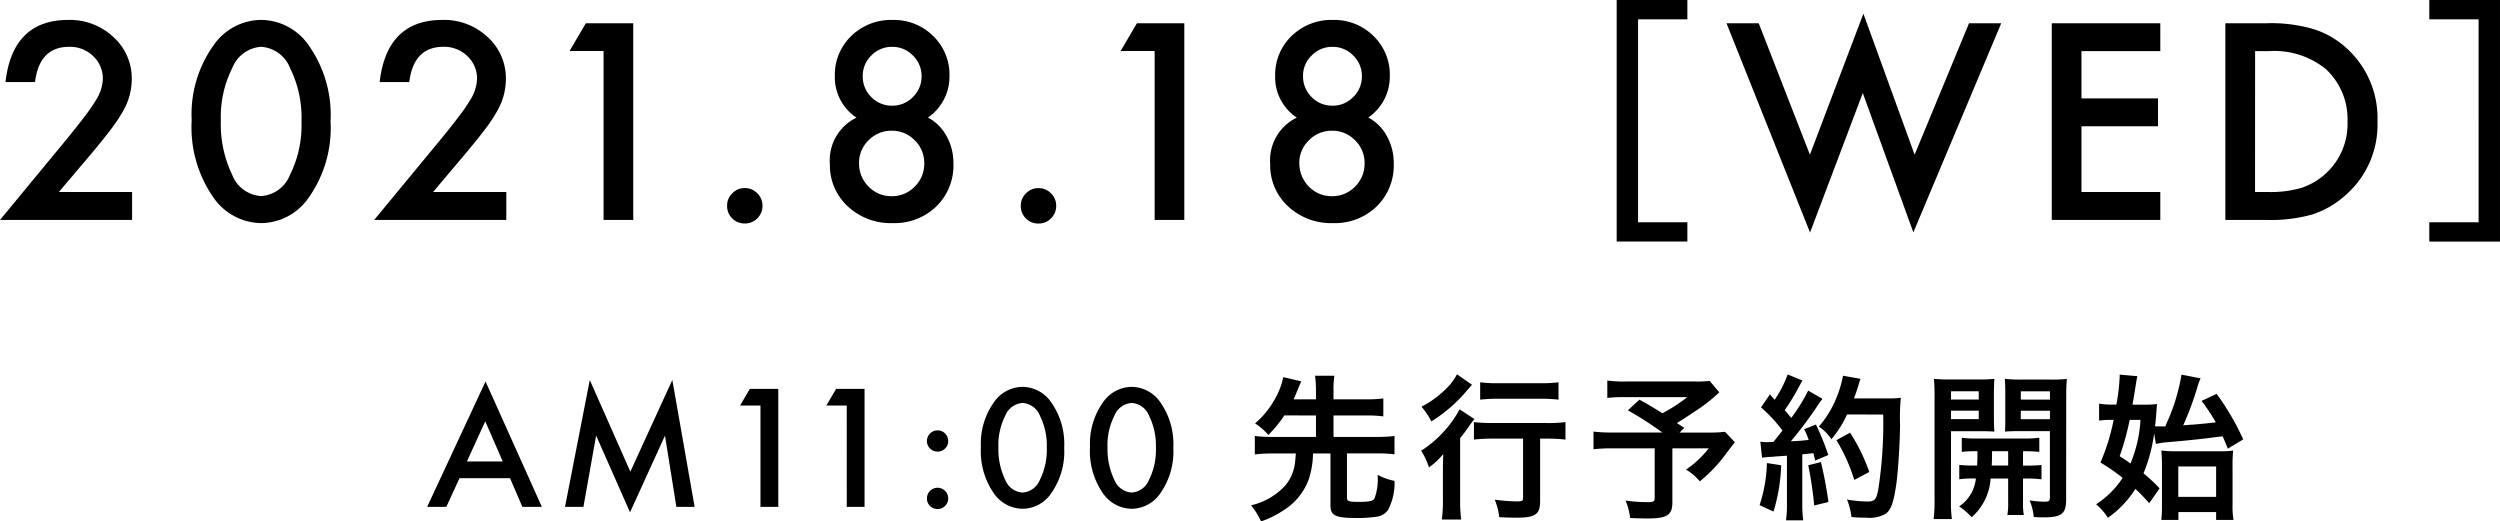 <svg xmlns="http://www.w3.org/2000/svg" width="191.666" height="39.976" viewBox="0 0 191.666 39.976">
  <g id="mv__txt--top01" transform="translate(-460.498 -1479.14)">
    <path id="パス_6019" data-name="パス 6019" d="M5.01-2.139h5.615V0H.5L5.732-6.338Q6.5-7.285,7.026-7.979a12.471,12.471,0,0,0,.8-1.162,3.266,3.266,0,0,0,.557-1.65,2.352,2.352,0,0,0-.742-1.768A2.548,2.548,0,0,0,5.8-13.271q-2.285,0-2.617,2.705H.918q.547-4.766,4.814-4.766a4.863,4.863,0,0,1,3.457,1.309A4.25,4.25,0,0,1,10.6-10.781a4.925,4.925,0,0,1-.654,2.412,11.817,11.817,0,0,1-.972,1.46q-.64.845-1.616,2Zm10.184-5.5a9.089,9.089,0,0,1,1.68-5.752,4.478,4.478,0,0,1,3.643-1.943,4.478,4.478,0,0,1,3.643,1.943,9.259,9.259,0,0,1,1.68,5.85,9.242,9.242,0,0,1-1.68,5.84A4.469,4.469,0,0,1,20.525.244,4.521,4.521,0,0,1,16.873-1.7,9.415,9.415,0,0,1,15.193-7.637Zm2.236.01a8.935,8.935,0,0,0,.869,4.17,2.548,2.548,0,0,0,2.217,1.631,2.563,2.563,0,0,0,2.217-1.631,8.52,8.52,0,0,0,.879-4.092,8.579,8.579,0,0,0-.879-4.1,2.562,2.562,0,0,0-2.217-1.621,2.557,2.557,0,0,0-2.207,1.621A8.324,8.324,0,0,0,17.43-7.627ZM33.7-2.139h5.615V0H29.186L34.42-6.338q.771-.947,1.294-1.641a12.471,12.471,0,0,0,.8-1.162,3.266,3.266,0,0,0,.557-1.65,2.352,2.352,0,0,0-.742-1.768,2.548,2.548,0,0,0-1.836-.713q-2.285,0-2.617,2.705H29.605q.547-4.766,4.814-4.766a4.863,4.863,0,0,1,3.457,1.309,4.25,4.25,0,0,1,1.406,3.242,4.925,4.925,0,0,1-.654,2.412,11.817,11.817,0,0,1-.972,1.46q-.64.845-1.616,2ZM46.771-12.949H44.164l1.25-2.129h3.633V0H46.771ZM56.242-1.094a1.3,1.3,0,0,1,.4-.947,1.306,1.306,0,0,1,.957-.4,1.306,1.306,0,0,1,.957.4,1.306,1.306,0,0,1,.4.957,1.317,1.317,0,0,1-.4.967A1.3,1.3,0,0,1,57.6.273a1.313,1.313,0,0,1-.967-.391A1.325,1.325,0,0,1,56.242-1.094Zm9.92-6.748a3.706,3.706,0,0,1-1.66-3.193,4.112,4.112,0,0,1,1.26-3.066,4.354,4.354,0,0,1,3.154-1.23,4.275,4.275,0,0,1,3.125,1.23,4.12,4.12,0,0,1,1.25,3.076,3.791,3.791,0,0,1-1.65,3.174,3.5,3.5,0,0,1,1.426,1.426,4.227,4.227,0,0,1,.527,2.109,4.39,4.39,0,0,1-1.309,3.281A4.592,4.592,0,0,1,68.936.244a4.8,4.8,0,0,1-3.447-1.289,4.268,4.268,0,0,1-1.367-3.242A3.635,3.635,0,0,1,66.162-7.842Zm.479-3.2a2.2,2.2,0,0,0,.654,1.621,2.183,2.183,0,0,0,1.6.664,2.171,2.171,0,0,0,1.592-.664,2.171,2.171,0,0,0,.664-1.592,2.171,2.171,0,0,0-.664-1.592,2.171,2.171,0,0,0-1.592-.664,2.171,2.171,0,0,0-1.592.664A2.138,2.138,0,0,0,66.641-11.045Zm-.283,6.68a2.5,2.5,0,0,0,.723,1.8,2.4,2.4,0,0,0,1.777.742,2.409,2.409,0,0,0,1.768-.732,2.441,2.441,0,0,0,.732-1.777,2.42,2.42,0,0,0-.732-1.777,2.409,2.409,0,0,0-1.768-.732,2.43,2.43,0,0,0-1.768.732A2.386,2.386,0,0,0,66.357-4.365Zm12.4,3.271a1.3,1.3,0,0,1,.4-.947,1.306,1.306,0,0,1,.957-.4,1.306,1.306,0,0,1,.957.4,1.306,1.306,0,0,1,.4.957,1.317,1.317,0,0,1-.4.967,1.3,1.3,0,0,1-.957.391,1.313,1.313,0,0,1-.967-.391A1.325,1.325,0,0,1,78.758-1.094ZM89.02-12.949H86.412l1.25-2.129h3.633V0H89.02Zm10.9,5.107a3.706,3.706,0,0,1-1.66-3.193,4.112,4.112,0,0,1,1.26-3.066,4.354,4.354,0,0,1,3.154-1.23,4.275,4.275,0,0,1,3.125,1.23,4.12,4.12,0,0,1,1.25,3.076,3.791,3.791,0,0,1-1.65,3.174,3.5,3.5,0,0,1,1.426,1.426,4.227,4.227,0,0,1,.527,2.109,4.39,4.39,0,0,1-1.309,3.281,4.592,4.592,0,0,1-3.35,1.279,4.8,4.8,0,0,1-3.447-1.289,4.268,4.268,0,0,1-1.367-3.242A3.635,3.635,0,0,1,99.916-7.842Zm.479-3.2a2.2,2.2,0,0,0,.654,1.621,2.183,2.183,0,0,0,1.6.664,2.171,2.171,0,0,0,1.592-.664,2.171,2.171,0,0,0,.664-1.592,2.171,2.171,0,0,0-.664-1.592,2.171,2.171,0,0,0-1.592-.664,2.171,2.171,0,0,0-1.592.664A2.138,2.138,0,0,0,100.395-11.045Zm-.283,6.68a2.5,2.5,0,0,0,.723,1.8,2.4,2.4,0,0,0,1.777.742,2.409,2.409,0,0,0,1.768-.732,2.441,2.441,0,0,0,.732-1.777,2.42,2.42,0,0,0-.732-1.777,2.409,2.409,0,0,0-1.768-.732,2.43,2.43,0,0,0-1.768.732A2.386,2.386,0,0,0,100.111-4.365ZM124.443,1.66h5.42V.18h-3.78V-15.38h3.78v-1.48h-5.42Zm10.889-16.738L139.258-5l4.1-10.811L147.285-5l4.17-10.078h2.471L147.188.957,143.311-9.727,139.268.967l-6.406-16.045Zm30.789,2.139h-6.045v3.623h5.869v2.139h-5.869v5.039h6.045V0H157.8V-15.078h8.32ZM171.109,0V-15.078h3.164a11.515,11.515,0,0,1,3.594.449,6.726,6.726,0,0,1,2.568,1.494,7.215,7.215,0,0,1,2.334,5.6,7.148,7.148,0,0,1-2.432,5.625A7.1,7.1,0,0,1,177.779-.42a11.644,11.644,0,0,1-3.545.42Zm2.275-2.139h1.025a8.556,8.556,0,0,0,2.549-.322,5.173,5.173,0,0,0,1.836-1.084,5.156,5.156,0,0,0,1.68-3.994,5.239,5.239,0,0,0-1.66-4.023,6.288,6.288,0,0,0-4.4-1.377h-1.025Zm18.779,3.8V-16.86h-5.42v1.48h3.78V.18h-3.78V1.66Z" transform="translate(460 1496)"/>
    <path id="パス_6020" data-name="パス 6020" d="M-63.4-2.2h-3.873L-68.283,0h-1.471l4.477-9.615L-60.959,0h-1.494Zm-.557-1.283L-65.3-6.557-66.707-3.48ZM-59.185,0l1.9-9.727L-54.175-2.7l3.217-7.031L-49.247,0h-1.4l-.873-5.461L-54.2.416l-2.6-5.883L-57.773,0ZM-44.2-7.77h-1.564l.75-1.277h2.18V0H-44.2Zm6.614,0h-1.564l.75-1.277h2.18V0h-1.365Zm6.151,7.113a.777.777,0,0,1,.24-.568.784.784,0,0,1,.574-.24.784.784,0,0,1,.574.24.784.784,0,0,1,.24.574.79.79,0,0,1-.24.58.781.781,0,0,1-.574.234A.788.788,0,0,1-31.2-.07.8.8,0,0,1-31.438-.656Zm0-4.406a.77.77,0,0,1,.24-.562.784.784,0,0,1,.574-.24.784.784,0,0,1,.574.24.784.784,0,0,1,.24.574.79.79,0,0,1-.24.58.781.781,0,0,1-.574.234.79.79,0,0,1-.58-.24A.8.8,0,0,1-31.438-5.062Zm4.136.48a5.453,5.453,0,0,1,1.008-3.451A2.687,2.687,0,0,1-24.108-9.2a2.687,2.687,0,0,1,2.186,1.166,5.555,5.555,0,0,1,1.008,3.51,5.545,5.545,0,0,1-1.008,3.5A2.682,2.682,0,0,1-24.1.146,2.713,2.713,0,0,1-26.294-1.02,5.649,5.649,0,0,1-27.3-4.582Zm1.342.006a5.361,5.361,0,0,0,.521,2.5,1.529,1.529,0,0,0,1.33.979,1.538,1.538,0,0,0,1.33-.979,5.112,5.112,0,0,0,.527-2.455,5.147,5.147,0,0,0-.527-2.461,1.537,1.537,0,0,0-1.33-.973,1.534,1.534,0,0,0-1.324.973A4.994,4.994,0,0,0-25.96-4.576Zm7.024-.006a5.453,5.453,0,0,1,1.008-3.451A2.687,2.687,0,0,1-15.742-9.2a2.687,2.687,0,0,1,2.186,1.166,5.555,5.555,0,0,1,1.008,3.51,5.545,5.545,0,0,1-1.008,3.5A2.682,2.682,0,0,1-15.736.146,2.713,2.713,0,0,1-17.928-1.02,5.649,5.649,0,0,1-18.936-4.582Zm1.342.006a5.361,5.361,0,0,0,.521,2.5,1.529,1.529,0,0,0,1.33.979,1.538,1.538,0,0,0,1.33-.979,5.112,5.112,0,0,0,.527-2.455,5.147,5.147,0,0,0-.527-2.461,1.537,1.537,0,0,0-1.33-.973,1.534,1.534,0,0,0-1.324.973A4.994,4.994,0,0,0-17.594-4.576ZM-1.611-7.008v1.644h-3.36A9.7,9.7,0,0,1-6.3-5.436V-4.02a10.2,10.2,0,0,1,1.332-.072h1.812c-.036.5-.048.576-.072.78a3.32,3.32,0,0,1-.7,1.632A5.058,5.058,0,0,1-6.591-.12a5.436,5.436,0,0,1,.768,1.236A7.637,7.637,0,0,0-4,.2,4.656,4.656,0,0,0-2.127-2.232a6.555,6.555,0,0,0,.288-1.86H-.5V-.12c0,.78.372.972,1.932.972A9.753,9.753,0,0,0,3.1.744,1.246,1.246,0,0,0,3.921.228a4.512,4.512,0,0,0,.492-2.22,4.479,4.479,0,0,1-1.3-.468,4.233,4.233,0,0,1-.24,1.824c-.132.192-.4.252-1.224.252C.909-.384.765-.432.765-.7v-3.4h2.3a10.271,10.271,0,0,1,1.344.072V-5.436a9.775,9.775,0,0,1-1.344.072H-.267V-7.008h2.52a9.363,9.363,0,0,1,1.3.072v-1.38a9.363,9.363,0,0,1-1.3.072H-.267V-8.88A6.859,6.859,0,0,1-.2-10.056H-1.683A8.839,8.839,0,0,1-1.611-8.88v.636H-3.327c.108-.228.12-.264.36-.852.12-.276.192-.444.228-.528l-1.38-.324a5.439,5.439,0,0,1-.588,1.584A6.832,6.832,0,0,1-6.279-6.4a4.867,4.867,0,0,1,1.02.888,9.874,9.874,0,0,0,1.224-1.5ZM14.265-5.232V-.708c0,.264-.06.288-.54.288a14.1,14.1,0,0,1-1.632-.132A4.827,4.827,0,0,1,12.441.792c.564.024.924.036,1.332.036,1.452,0,1.8-.252,1.8-1.284V-5.232h.516a12.437,12.437,0,0,1,1.428.072V-6.5a10.561,10.561,0,0,1-1.464.072h-4.08A12.315,12.315,0,0,1,10.5-6.5V-5.16a12.742,12.742,0,0,1,1.476-.072ZM9.2-10.164a4.206,4.206,0,0,1-.576.84A7.573,7.573,0,0,1,6.477-7.68a5.446,5.446,0,0,1,.756,1.128,11.461,11.461,0,0,0,2.76-2.4c.228-.264.228-.264.36-.408ZM10.977-8.22a12.293,12.293,0,0,1,1.4-.072h3.264a11.805,11.805,0,0,1,1.344.072V-9.552a10.169,10.169,0,0,1-1.368.072h-3.24a10.278,10.278,0,0,1-1.4-.072ZM8.121-.552A10.383,10.383,0,0,1,8.037.972H9.525A10.311,10.311,0,0,1,9.441-.54V-5.268c.312-.384.42-.54.7-.936a4.241,4.241,0,0,1,.4-.528L9.4-7.476A8.6,8.6,0,0,1,6.453-4.308a5.513,5.513,0,0,1,.6,1.284,5.914,5.914,0,0,0,1.092-1.02c-.024.816-.024.888-.024,1.392ZM28.569-9.66a7.335,7.335,0,0,1-1.032.048H22.2a9.745,9.745,0,0,1-1.476-.072v1.332a10.836,10.836,0,0,1,1.452-.06h4.68a12.992,12.992,0,0,1-1.908,1.236c-.708-.444-.972-.612-1.764-1.044L22.3-7.4a24.454,24.454,0,0,1,2.64,1.7H21.237a12.068,12.068,0,0,1-1.572-.072v1.356a12.561,12.561,0,0,1,1.512-.072h3.18v3.8c0,.264-.084.324-.48.324a11.618,11.618,0,0,1-1.752-.12A4.95,4.95,0,0,1,22.473.852c.372.024.972.036,1.368.036,1.476,0,1.872-.264,1.872-1.248V-4.488H28.5a7.687,7.687,0,0,1-1.74,1.632,3.874,3.874,0,0,1,1.056.9,11.2,11.2,0,0,0,1.908-1.98c.5-.672.768-1.008.78-1.02l-.756-.8a9.95,9.95,0,0,1-1.332.06H26.265l.36-.36c-.288-.192-.3-.2-.564-.372.624-.384,1.128-.72,1.86-1.212a13.485,13.485,0,0,0,1.392-1.14Zm4.02,5.892a7.15,7.15,0,0,1,.78-.072c.24-.024.612-.048,1.128-.084V-.252a8.824,8.824,0,0,1-.072,1.284h1.32a8.825,8.825,0,0,1-.072-1.284v-3.78c.216-.012.492-.048.852-.084.048.192.072.288.132.564l1.008-.42a18.025,18.025,0,0,0-.948-2.34l-.9.36a6.562,6.562,0,0,1,.348.816c-.612.072-.66.072-1.368.108a31.344,31.344,0,0,0,2.028-2.7,4.973,4.973,0,0,1,.4-.552l-1.1-.636a13.689,13.689,0,0,1-1.3,2.1c-.168-.216-.3-.36-.5-.6a16.14,16.14,0,0,0,1.116-1.836c.132-.24.18-.324.252-.432l-1.14-.468a8.779,8.779,0,0,1-1,1.944c-.12-.144-.192-.216-.36-.42l-.684,1a11.137,11.137,0,0,1,1.644,1.776c-.24.312-.288.372-.7.876-.276.012-.4.012-.48.012A3.155,3.155,0,0,1,32.457-5ZM41.877-7.08A33.257,33.257,0,0,1,41.493-1.3c-.144.744-.276.888-.816.888A9.329,9.329,0,0,1,39.1-.564,4.909,4.909,0,0,1,39.441.78c.432.036.8.048,1.116.048A2.566,2.566,0,0,0,42.093.516c.4-.312.612-.972.8-2.352.132-.984.264-3.072.276-4.44a15.294,15.294,0,0,1,.06-2.088,6.576,6.576,0,0,1-.984.048H39.633c.144-.372.192-.516.348-1.008a4.114,4.114,0,0,1,.156-.492l-1.344-.24a7.729,7.729,0,0,1-.432,1.512,7.768,7.768,0,0,1-1.416,2.388,3.5,3.5,0,0,1,.96.972,8.367,8.367,0,0,0,1.2-1.9ZM32.961-3.36A11.272,11.272,0,0,1,32.4-.132L33.465.36a13.338,13.338,0,0,0,.588-3.552Zm3.168.168a28.141,28.141,0,0,1,.456,3.084l1.092-.264a29.648,29.648,0,0,0-.576-3.06Zm4.68.516a13.748,13.748,0,0,0-1.476-3.012l-1.044.576a13.2,13.2,0,0,1,1.368,3.048Zm8.148-.492a10.868,10.868,0,0,1-1.248-.048v1.1a8.354,8.354,0,0,1,1.272-.06A2.918,2.918,0,0,1,47.7-.036a5.424,5.424,0,0,1,.96.828,4.314,4.314,0,0,0,1.452-2.964h1.344V-.408a5.6,5.6,0,0,1-.06,1.032h1.26a5.147,5.147,0,0,1-.06-1.02V-2.172h.18a8.6,8.6,0,0,1,1.236.06v-1.1a10.764,10.764,0,0,1-1.236.048h-.18v-1.1a10.868,10.868,0,0,1,1.248.048V-5.3a8.484,8.484,0,0,1-1.248.06h-3.48A8.042,8.042,0,0,1,47.9-5.3v1.08a10.459,10.459,0,0,1,1.2-.048c0,.552,0,.684-.024,1.1Zm2.5-1.1v1.1h-1.26c.024-.564.024-.564.024-1.1Zm-4.38-1.536H49.3c.42,0,.792.012,1.1.036-.024-.312-.036-.54-.036-1.08V-8.7c0-.42.012-.768.036-1.116a10.139,10.139,0,0,1-1.224.048H47a10.9,10.9,0,0,1-1.236-.048,13.3,13.3,0,0,1,.048,1.344v7.92A10.609,10.609,0,0,1,45.741.936h1.4a10.561,10.561,0,0,1-.072-1.464Zm0-3.06H49.2v.636H47.073Zm0,1.488H49.2v.648H47.073Zm8.832-1.1c0-.6.012-.888.048-1.332a10.764,10.764,0,0,1-1.236.048H52.425A10.4,10.4,0,0,1,51.2-9.816c.024.348.036.66.036,1.116v1.848c0,.54,0,.732-.024,1.08.288-.024.672-.036,1.092-.036h2.352v5.1c0,.264-.072.312-.456.312a8.576,8.576,0,0,1-1.1-.1A4.307,4.307,0,0,1,53.421.78c.4.024.564.024.78.024C55.545.8,55.9.528,55.9-.54Zm-3.48-.384h2.232v.636H52.425Zm0,1.488h2.232v.648H52.425ZM62.781-4.824a6.324,6.324,0,0,1,1.02-.144c1.632-.144,2.436-.228,4.1-.444.168.384.2.468.4.948l1.176-.708a19.113,19.113,0,0,0-2.04-3.492l-1.152.54A15.275,15.275,0,0,1,67.377-6.48c-1.056.12-1.068.12-2.5.228a23.544,23.544,0,0,0,1.08-2.9,4.034,4.034,0,0,1,.252-.7l-1.464-.288a14.506,14.506,0,0,1-1.02,3.456c-.144.324-.144.324-.216.516h-.444c-.132,0-.2,0-.348-.012.06-.468.072-.684.108-1.152.024-.348.024-.348.048-.552a8.582,8.582,0,0,1-1.092.048h-.792c.156-.888.168-1,.24-1.44.06-.384.1-.6.132-.744l-1.356-.12V-10a14.248,14.248,0,0,1-.252,2.16H59.4a6.053,6.053,0,0,1-.972-.072v1.3a6.328,6.328,0,0,1,.852-.06h.264A16.113,16.113,0,0,1,58.533-3.4a14.819,14.819,0,0,1,1.7,1.176A6.954,6.954,0,0,1,58.2-.2,4.373,4.373,0,0,1,59.1.84a7.815,7.815,0,0,0,2.112-2.22,14.157,14.157,0,0,1,1.056,1.1l.8-1.14a12.836,12.836,0,0,0-1.236-1.152,12.2,12.2,0,0,0,.816-3.06ZM61.6-6.672a9.986,9.986,0,0,1-.768,3.348c-.192-.144-.348-.252-.828-.564a19.71,19.71,0,0,0,.768-2.784ZM64.509.4H67.4V1h1.332a6.437,6.437,0,0,1-.072-1.2v-2.9a10.3,10.3,0,0,1,.048-1.212,8.069,8.069,0,0,1-1.116.048H64.221A8.054,8.054,0,0,1,63.2-4.32c.024.3.048.672.048,1.128V-.084A10.751,10.751,0,0,1,63.2,1h1.308ZM64.5-3.1h2.9V-.768H64.5Z" transform="translate(563 1518)"/>
  </g>
</svg>
